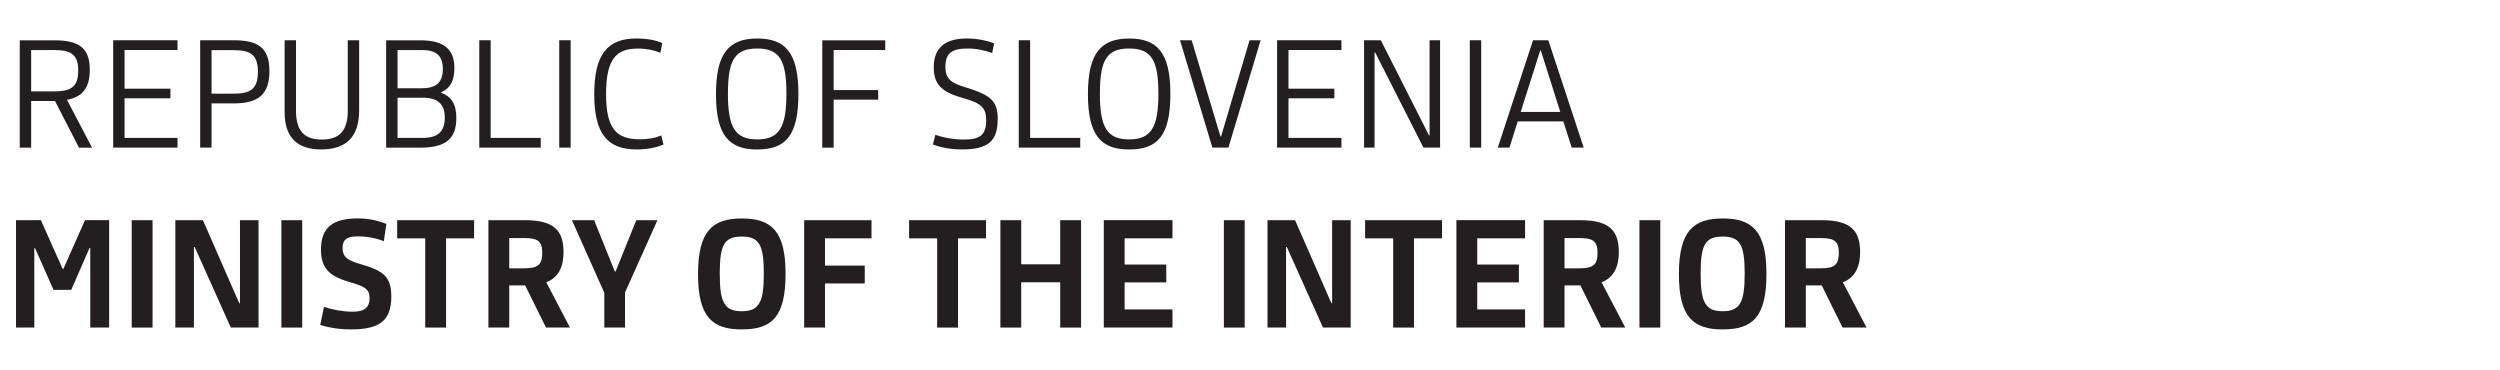 <svg height="40" viewBox="0 0 71.438 10.583" width="270" xmlns="http://www.w3.org/2000/svg"><g fill="#231f20" transform="matrix(1.215 0 0 1.215 44.069 -277.956)"><path d="m-35.538 231.146h.561l.564 1.097h.307l-.589-1.125c.363-.067.536-.282.536-.705 0-.522-.261-.695-.839-.695h-.808v2.525h.268zm0-1.199h.518c.395 0 .589.081.589.483 0 .416-.205.49-.589.49h-.518z"/><path d="m-32.096 232.242v-.229h-1.245v-.931h1.079v-.226h-1.079v-.91h1.245v-.229h-1.513v2.525z"/><path d="m-31.295 231.202h.522c.578 0 .839-.212.839-.762 0-.543-.261-.723-.839-.723h-.79v2.525h.268zm0-1.252h.501c.395 0 .589.085.589.508 0 .437-.205.515-.589.515h-.501z"/><path d="m-27.824 229.717h-.268v1.658c0 .48-.205.677-.61.677s-.607-.194-.607-.677v-1.658h-.268v1.686c0 .617.314.882.857.882.564 0 .896-.268.896-.92z"/><path d="m-25.538 231.555c0-.335-.113-.511-.356-.603v-.014c.212-.088.31-.272.31-.564 0-.434-.233-.656-.801-.656h-.804v2.525h.804c.596 0 .846-.212.846-.688zm-.272-.018c0 .328-.169.476-.515.476h-.596v-.945h.596c.346 0 .515.145.515.469zm-.046-1.139c0 .339-.19.448-.501.448h-.564v-.899h.564c.314 0 .501.102.501.451z"/><path d="m-23.553 232.242v-.229h-1.178v-2.296h-.268v2.525z"/><path d="m-22.85 232.242v-2.525h-.268v2.525z"/><path d="m-20.694 229.784c-.145-.07-.37-.109-.61-.109-.684 0-.991.377-.991 1.312 0 .928.31 1.298.998 1.298.25 0 .469-.046.631-.116l-.053-.215c-.152.067-.321.092-.501.092-.55 0-.797-.24-.797-1.065 0-.825.243-1.069.744-1.069.208 0 .384.039.533.099z"/><path d="m-18.459 232.285c.663 0 .966-.321.966-1.308 0-.973-.314-1.301-.966-1.301-.66 0-.973.332-.973 1.312 0 .977.314 1.298.973 1.298zm-.004-.236c-.525 0-.688-.296-.688-1.076 0-.79.162-1.062.688-1.062.525 0 .688.275.688 1.062 0 .779-.162 1.076-.688 1.076z"/><path d="m-15.451 229.947v-.229h-1.481v2.525h.268v-1.129h1.047v-.226h-1.047v-.942z"/><path d="m-12.805 231.576c0-.427-.152-.564-.744-.748-.328-.099-.487-.18-.487-.49 0-.307.141-.427.518-.427.215 0 .391.039.582.106l.046-.226c-.19-.074-.42-.116-.638-.116-.533 0-.783.233-.783.681 0 .427.226.592.698.723.427.12.536.229.536.522 0 .36-.166.451-.529.451-.233 0-.473-.042-.667-.113l-.056.229c.208.078.423.116.691.116.607 0 .832-.197.832-.709z"/><path d="m-10.865 232.242v-.229h-1.178v-2.296h-.268v2.525z"/><path d="m-9.711 232.285c.663 0 .966-.321.966-1.308 0-.973-.314-1.301-.966-1.301-.66 0-.973.332-.973 1.312 0 .977.314 1.298.973 1.298zm-.004-.236c-.525 0-.688-.296-.688-1.076 0-.79.162-1.062.688-1.062.525 0 .688.275.688 1.062 0 .779-.162 1.076-.688 1.076z"/><path d="m-7.757 232.242h.377l.758-2.525h-.261l-.67 2.264h-.014l-.677-2.264h-.275z"/><path d="m-4.722 232.242v-.229h-1.245v-.931h1.079v-.226h-1.079v-.91h1.245v-.229h-1.513v2.525z"/><path d="m-2.793 232.242h.391v-2.525h-.247v2.236h-.014l-1.132-2.236h-.395v2.525h.247v-2.239h.014z"/><path d="m-1.435 232.242v-2.525h-.268v2.525z"/><path d="m.694 232.242h.282l-.832-2.525h-.36l-.829 2.525h.275l.194-.617h1.072zm-.741-2.285h.014l.458 1.446h-.931z"/><path d="m-35.894 233.949v2.525h.43v-1.866h.018l.434.98h.416l.43-.984h.018v1.869h.444v-2.525h-.568l-.508 1.146h-.018l-.511-1.146z"/><path d="m-32.683 236.474v-2.525h-.49v2.525z"/><path d="m-30.842 236.474h.652v-2.525h-.437v1.95h-.018l-.853-1.95h-.649v2.525h.437v-1.894h.018z"/><path d="m-29.163 236.474v-2.525h-.49v2.525z"/><path d="m-27.068 235.741c0-.458-.18-.6-.698-.751-.296-.088-.448-.152-.448-.388 0-.236.155-.272.37-.272.208 0 .427.042.6.113l.06-.406c-.222-.088-.427-.13-.67-.13-.571 0-.868.197-.868.734 0 .49.254.642.716.776.328.095.427.166.427.363 0 .257-.166.321-.402.321-.219 0-.48-.049-.67-.113l-.088.423c.205.067.441.106.73.106.677 0 .942-.215.942-.776z"/><path d="m-25.121 234.376v-.427h-1.809v.427h.66v2.098h.49v-2.098z"/><path d="m-23.017 234.7c0-.49-.208-.751-.896-.751h-.871v2.525h.49v-.991h.374l.49.991h.564l-.557-1.065c.286-.113.406-.36.406-.709zm-.501.014c0 .272-.088.367-.427.367h-.349v-.712h.349c.317 0 .427.07.427.346z"/><path d="m-20.809 233.949h-.497l-.487 1.206h-.018l-.487-1.206h-.522l.762 1.707v.818h.487v-.825z"/><path d="m-18.821 236.517c.698 0 1.026-.286 1.026-1.308 0-1.009-.339-1.301-1.026-1.301-.695 0-1.033.296-1.033 1.312 0 1.012.339 1.298 1.033 1.298zm-.004-.427c-.413 0-.518-.215-.518-.885 0-.677.106-.871.518-.871s.518.198.518.871c0 .67-.106.885-.518.885z"/><path d="m-15.774 234.376v-.427h-1.584v2.525h.49v-1.037h.935v-.42h-.935v-.642z"/><path d="m-13.081 234.376v-.427h-1.809v.427h.66v2.098h.49v-2.098z"/><path d="m-10.846 236.474v-2.525h-.49v1.037h-.917v-1.037h-.49v2.525h.49v-1.065h.917v1.065z"/><path d="m-8.696 236.474v-.427h-1.125v-.635h.98v-.42h-.98v-.617h1.125v-.427h-1.615v2.525z"/><path d="m-6.997 236.474v-2.525h-.49v2.525z"/><path d="m-5.156 236.474h.652v-2.525h-.437v1.95h-.018l-.853-1.95h-.649v2.525h.437v-1.894h.018z"/><path d="m-2.356 234.376v-.427h-1.809v.427h.66v2.098h.49v-2.098z"/><path d="m-.403 236.474v-.427h-1.125v-.635h.98v-.42h-.98v-.617h1.125v-.427h-1.615v2.525z"/><path d="m1.802 234.7c0-.49-.208-.751-.896-.751h-.871v2.525h.49v-.991h.374l.49.991h.564l-.557-1.065c.286-.113.406-.36.406-.709zm-.501.014c0 .272-.088.367-.427.367h-.349v-.712h.349c.317 0 .427.07.427.346z"/><path d="m2.777 236.474v-2.525h-.49v2.525z"/><path d="m4.248 236.517c.698 0 1.026-.286 1.026-1.308 0-1.009-.339-1.301-1.026-1.301-.695 0-1.033.296-1.033 1.312 0 1.012.339 1.298 1.033 1.298zm-.004-.427c-.413 0-.518-.215-.518-.885 0-.677.106-.871.518-.871s.518.198.518.871c0 .67-.106.885-.518.885z"/><path d="m7.477 234.7c0-.49-.208-.751-.896-.751h-.871v2.525h.49v-.991h.374l.49.991h.564l-.557-1.065c.286-.113.406-.36.406-.709zm-.501.014c0 .272-.088.367-.427.367h-.349v-.712h.349c.317 0 .427.07.427.346z"/></g></svg>